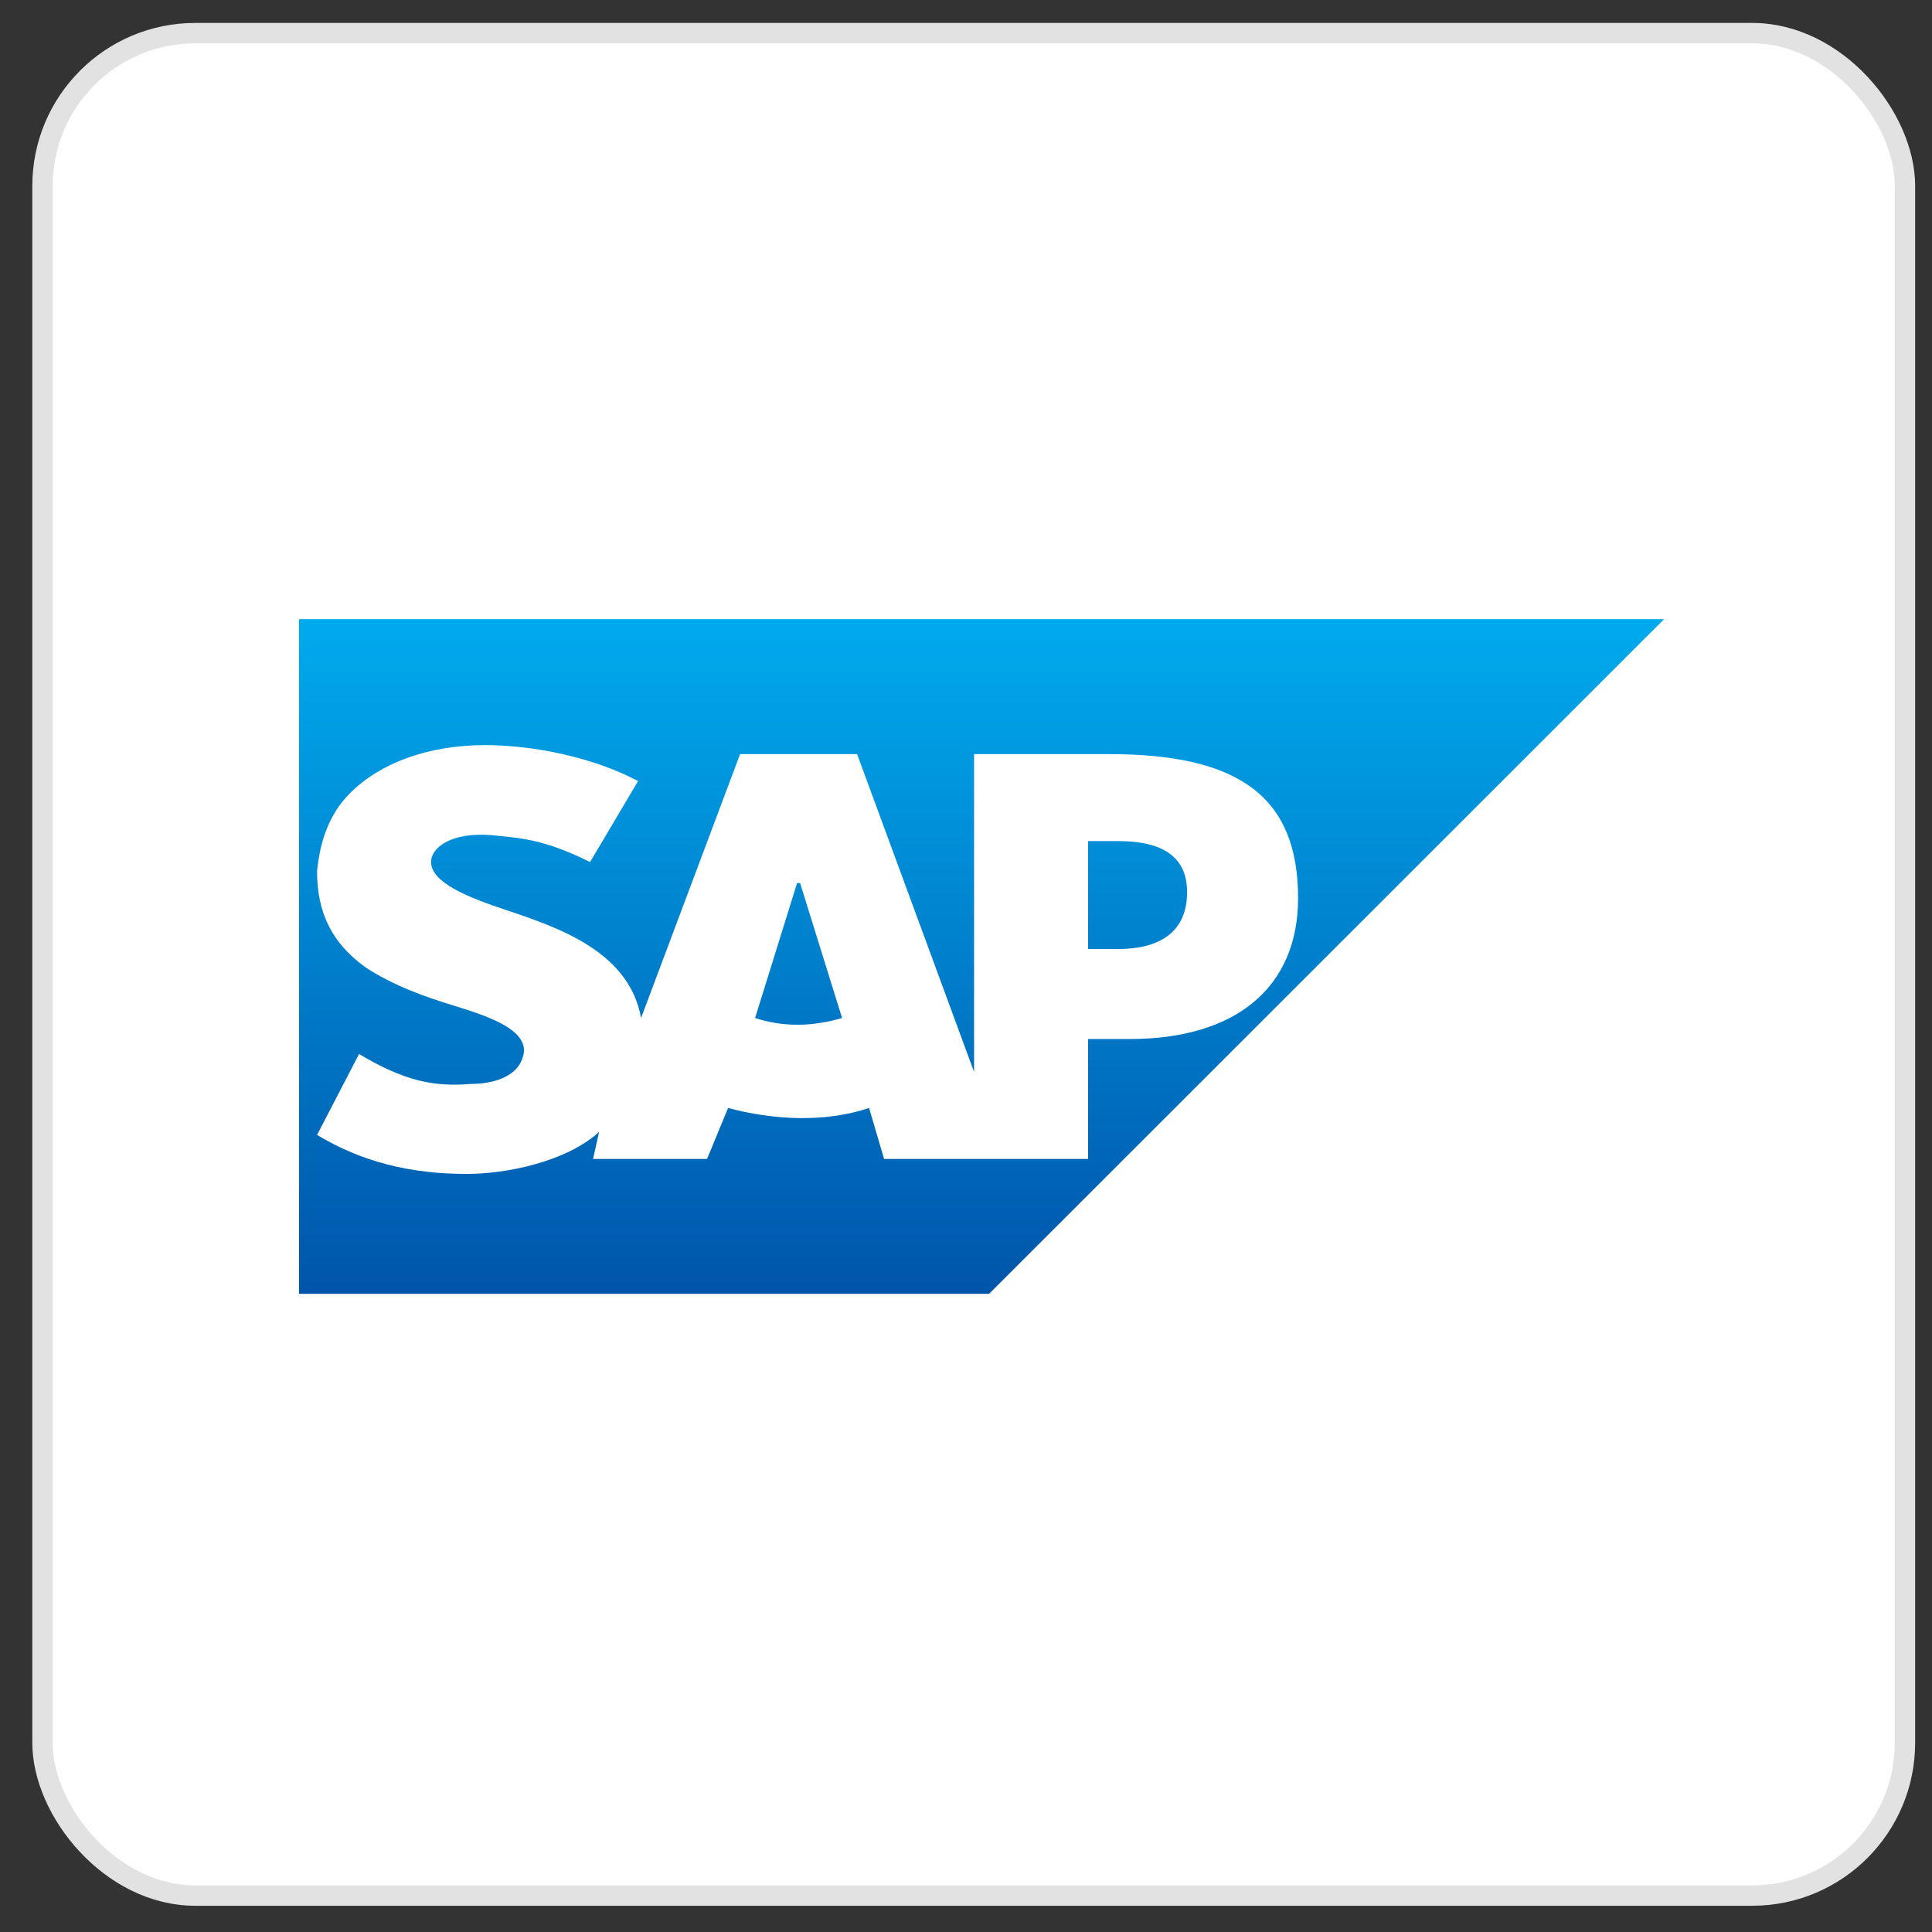 <svg xmlns="http://www.w3.org/2000/svg" width="55" height="55" fill="none"><rect width="100%" height="100%" fill="#333333" stroke="none"/><rect width="53.02" height="53.02" x="1.21" y=".943" fill="#fff" rx="4.349"/><rect width="53.02" height="53.02" x="1.21" y=".943" stroke="#E2E2E2" stroke-width=".58" rx="4.349"/><g clip-path="url(#a)"><path fill="url(#b)" d="M47.373 17.627H8.513v19.206h19.644"/><path fill="#fff" d="M27.73 21.468v9.049l-3.33-9.049h-3.331L18.25 28.98c-.341-1.878-2.306-2.56-3.843-3.073-1.025-.341-2.135-.768-2.135-1.366 0-.427.598-.853 1.708-.768.768.085 1.452.085 2.818.768l1.367-2.305c-1.281-.682-2.99-1.024-4.356-1.024-1.623 0-2.99.512-3.843 1.366-.598.598-.854 1.366-.94 2.22 0 1.195.427 2.048 1.367 2.731.768.512 1.708.854 2.562 1.11 1.11.341 1.964.683 1.964 1.28-.085.768-.94.94-1.537.94-1.025.085-1.879-.086-3.16-.854l-1.196 2.304c1.281.769 2.648 1.11 4.27 1.11 1.11 0 2.819-.341 3.759-1.195l-.171.768h3.245l.598-1.45c1.281.34 2.733.426 4.014 0l.427 1.45h5.808v-3.414h1.195c2.99 0 4.783-1.451 4.783-4.012 0-2.903-1.708-4.098-5.38-4.098zm-6.234 7.512 1.195-3.841h.086l1.195 3.841c-.854.256-1.708.256-2.476 0m9.48-1.963v-3.073h.854c1.11 0 1.964.341 1.964 1.451 0 1.195-.854 1.622-1.964 1.622z"/></g><defs><linearGradient id="b" x1="8.513" x2="8.513" y1="17.627" y2="36.833" gradientUnits="userSpaceOnUse"><stop stop-color="#0AE"/><stop offset="1" stop-color="#05A"/></linearGradient><clipPath id="a"><path fill="#fff" d="M8.513 17.627h38.86v19.207H8.513z"/></clipPath></defs></svg>